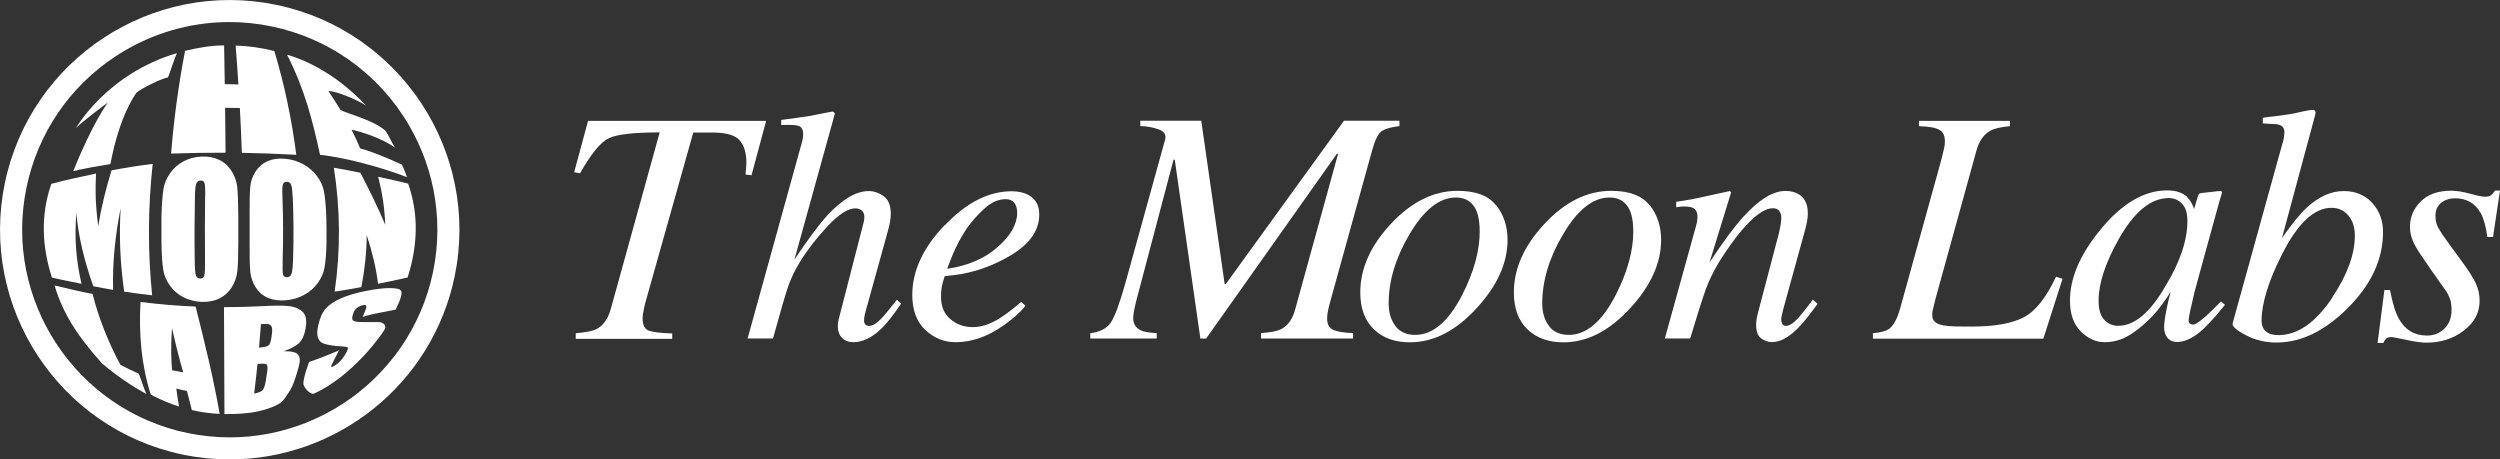 <?xml version="1.0" encoding="UTF-8"?>
<svg id="Footer" xmlns="http://www.w3.org/2000/svg" viewBox="0 0 225.45 41.43">
  <rect x="0" y="0" width="225.45" height="41.43" fill="#333333" stroke="none"/>
  <defs>
    <style>
      .cls-1 {
        fill: #fff;
        stroke-width: 0px;
      }
    </style>
  </defs>
  <g>
    <path class="cls-1" d="M20.72,41.43c-1.39,0-2.8-.14-4.22-.43C5.32,38.68-1.89,27.69.44,16.5,2.76,5.32,13.75-1.89,24.93.44h0c11.18,2.32,18.39,13.31,16.07,24.49-2.03,9.77-10.67,16.5-20.28,16.5ZM20.68,1.99c-3.61,0-7.14,1.05-10.23,3.07-4.18,2.74-7.04,6.95-8.06,11.85-2.1,10.11,4.42,20.04,14.52,22.14,10.11,2.1,20.04-4.42,22.14-14.52,2.1-10.11-4.42-20.04-14.52-22.14-1.28-.27-2.57-.4-3.84-.4Z"/>
    <g>
      <g>
        <path class="cls-1" d="M13.77,14.78c-.43,3.95-.45,7.9-.05,11.85-.84-.09-1.68-.2-2.52-.33-.36-2.51-.47-5.02-.32-7.53-.5,2.53-.75,4.99-.68,7.37-.6-.1-1.19-.21-1.79-.33-.81-2.3-1.35-4.5-1.52-6.6-.19,2.13-.04,4.26.46,6.38-.84-.18-1.83-.35-2.67-.56-.9-2.81-1.03-5.64-.05-8.45,1.23-.34,2.8-.67,4.03-.93-.03.59-.05,1.3-.03,2.12.03.86.11,1.73.23,2.62.26-1.64.67-3.31,1.2-5.03,1.24-.23,2.48-.43,3.72-.58Z"/>
        <path class="cls-1" d="M21.49,21.77c0,1.27-.03,2.17-.09,2.7-.06.53-.23,1.01-.51,1.45-.28.44-.65.77-1.12,1-.47.23-1.01.33-1.63.3-.59-.03-1.13-.17-1.61-.42-.48-.25-.89-.6-1.21-1.05-.32-.45-.52-.92-.6-1.42-.08-.5-.15-1.37-.16-2.62,0-.69,0-1.38,0-2.07.02-1.21.1-2.07.18-2.58.08-.51.28-.98.59-1.43.31-.44.7-.8,1.18-1.06.48-.26,1.03-.42,1.65-.45.59-.03,1.11.07,1.57.28.47.21.84.55,1.13.99.29.44.47.93.53,1.45.06.52.09,1.43.1,2.74,0,.72,0,1.44,0,2.17ZM18.51,17.63c0-.59-.01-.96-.07-1.12-.05-.16-.17-.24-.35-.23-.15,0-.27.07-.36.21-.08.13-.14.52-.15,1.17-.04,1.95-.05,3.89-.02,5.84.01.73.05,1.18.11,1.35.06.17.19.26.38.27.2,0,.33-.09.38-.29.05-.2.07-.66.06-1.41-.02-1.93-.02-3.86.01-5.79Z"/>
        <path class="cls-1" d="M29.45,21.7c-.02,1.15-.1,1.97-.19,2.46-.09.49-.3.94-.61,1.37-.32.43-.72.79-1.22,1.06-.49.27-1.05.44-1.67.49-.59.05-1.11-.02-1.58-.21-.46-.19-.83-.51-1.11-.94-.28-.43-.45-.91-.5-1.43-.05-.52-.07-1.43-.06-2.73,0-.72,0-1.44,0-2.16,0-1.27,0-2.16.05-2.69.04-.53.2-1,.47-1.43.27-.43.63-.74,1.08-.95.46-.2.99-.28,1.61-.22.59.05,1.12.22,1.61.48.49.26.9.62,1.24,1.06.33.44.55.9.64,1.38.09.48.19,1.31.22,2.49.02.66.02,1.31.01,1.97ZM26.39,17.74c-.02-.57-.07-.93-.14-1.09-.07-.16-.19-.25-.37-.26-.15,0-.27.05-.34.17-.08.12-.1.5-.07,1.14.07,1.92.08,3.83.02,5.75-.02.71-.01,1.16.04,1.32.05.16.17.24.36.23.2-.01.33-.11.4-.31.07-.19.12-.65.14-1.36.06-1.86.05-3.73-.03-5.59Z"/>
        <path class="cls-1" d="M36.81,16.56c.98,2.81.85,5.64-.05,8.46-.84.21-1.83.39-2.67.57-.16-1.36-.51-2.83-1.02-4.39-.01,1.56-.18,3.13-.48,4.69-.8.15-1.61.29-2.41.41.54-3.72.51-7.45-.07-11.17.8.13,1.59.28,2.39.45.86,1.66,1.63,3.23,2.24,4.69-.05-1.44-.26-2.89-.64-4.33.8.19,1.91.4,2.7.62Z"/>
      </g>
      <g>
        <path class="cls-1" d="M15.96,4.78c-.27.59-.57,1.61-.81,2.2-.5.06-2.4.98-2.84,1.38,0,0-1.52,1.93-2.35,6.43-1.22.22-2.13.35-3.35.64,1.76-4.4,3.12-6.19,3.12-6.19,0,0-2.66,1.97-2.91,2.36,0,0,2.77-4.94,9.14-6.81Z"/>
        <path class="cls-1" d="M24.74,4.59c.93,3.12,1.58,6.25,1.98,9.37-1.64-.09-3.27-.15-4.91-.18-.05-1.35-.1-2.69-.18-4.04-.44-.01-.89-.02-1.33-.02.02,1.35.03,2.7.04,4.05-1.64,0-3.27.02-4.91.08.26-3.17.65-6.1,1.26-9.27,1.16-.26,2.36-.5,3.52-.48.02,1.15.04,2.34.06,3.49.41,0,.82.01,1.23.03-.07-1.15-.16-2.36-.25-3.51,1.17.03,2.31.2,3.48.49Z"/>
        <path class="cls-1" d="M33.02,9.54c-.68-.5-2.78-1.37-3.4-1.32.35.53.78,1.18,1.09,1.7.68.36,2.9.89,4.02,1.84.36.48.58,1.09.89,1.56-1.14-.86-3.22-1.5-3.92-1.62.31.61.53,1.07.78,1.68.64.16,2.14.71,3.75,1.46.27.49.27.66.48,1.14-2.2-.86-5.58-1.78-7.85-2.02-.67-3.09-1.38-5.9-2.97-9.02,0,0,3.66.85,7.13,4.6Z"/>
        <path class="cls-1" d="M8.35,26.52c.54,2.13,1.37,4.25,2.51,6.38.55.29,1.1.56,1.66.8.23.57.42,1.26.68,1.83-1.32-.72-2.68-1.63-4-2.76-2.07-2.3-3.5-4.38-4.28-7.03,1.15.29,2.29.55,3.44.77Z"/>
        <path class="cls-1" d="M17.64,27.64c.81,3.21,1.61,6.46,2.17,9.68-.84-.03-1.68-.15-2.51-.34-.15-.58-.29-1.15-.44-1.72-.32-.06-.64-.14-.96-.22.07.54.15,1.08.24,1.62-.85-.27-1.7-.63-2.54-1.07-.85-2.65-1.09-5.45-.93-8.36,1.66.21,3.32.35,4.98.42ZM16.52,33.58c-.31-1.09-.66-2.43-1.01-4-.12,1.75-.07,3.01.01,3.81.33.07.67.13,1,.19Z"/>
        <path class="cls-1" d="M20.2,27.7c1.14,0,2.29-.03,3.43-.09,1.08-.06,1.9-.07,2.45,0,.54.06.96.25,1.25.55.29.31.36.84.2,1.61-.11.52-.3.91-.56,1.17-.27.25-.73.51-1.39.73.69,0,1.13.09,1.31.32.18.22.19.62.02,1.2-.08.28-.16.55-.25.83-.19.6-.41,1.08-.66,1.43-.25.35-.43.71-.78.93-.35.22-1.02.52-2.01.73-.95.2-2.02.24-2.97.23-.02-3.21-.03-6.42-.04-9.63ZM23.53,29.24c-.05.7-.11,1.41-.17,2.11.14-.02.24-.03.32-.04.31-.03.51-.11.61-.24.1-.13.18-.47.24-1.03.03-.29.02-.5-.05-.61-.06-.11-.15-.18-.27-.2-.12-.02-.35-.02-.69,0ZM23.22,32.83c-.09.89-.19,1.77-.3,2.66.38-.07.63-.17.75-.29.12-.12.21-.37.28-.75.05-.29.09-.58.14-.88.06-.4.04-.64-.05-.71-.09-.07-.36-.08-.81-.04Z"/>
        <path class="cls-1" d="M28.31,35.49c-.33.15-.94-.59-.95-.87-.01-.28.1-.76.32-1.41.07-.19.13-.38.19-.57.9-.3,1.8-.65,2.7-1.05-.16.32-.32.64-.49.97-.16.3-.23.47-.21.51.02.05.12.02.3-.09.18-.11.34-.24.49-.39.15-.16.29-.33.42-.54.28-.44.35-.69.25-.74-.11-.05-.43-.06-1.03-.11-.6-.06-1.02-.17-1.21-.26-.2-.09-.34-.26-.42-.52-.09-.25-.08-.62.03-1.08.15-.67.37-1.18.69-1.53.32-.35.78-.66,1.39-.92.61-.27,1.33-.47,2.15-.64.9-.18,1.64-.27,2.21-.27.57,0,.91.07,1.01.22.1.16.1.39-.15,1.02-.05.09-.27.61-.32.7-1.13.25-1.97.33-2.97.66.08-.19.15-.38.23-.57.1-.26.12-.42.07-.47-.05-.05-.17-.05-.36,0-.2.05-.37.14-.51.27-.14.13-.24.29-.3.5-.09.27-.1.45-.04.55.06.1.3.17.72.18,1.19.02,1.79-.04,1.93.07,0,0,.44.18.26.56s-2.86,4.22-6.4,5.83Z"/>
      </g>
    </g>
  </g>
  <g>
    <path class="cls-1" d="M51.93,30.05c.89-.07,1.52-.2,1.88-.38.61-.32,1.03-.94,1.28-1.84l4.4-15.89c-2.31,0-3.84.17-4.58.52-.74.35-1.61,1.4-2.6,3.17l-.53-.1,1.25-4.63h16.06l-1.32,4.91-.53-.07.07-1.04c0-.92-.21-1.61-.63-2.07-.42-.46-1.24-.68-2.48-.68h-1.68l-4.22,14.98c-.1.32-.17.61-.22.87-.09.38-.13.69-.13.91,0,.59.18.95.54,1.1.36.14,1.07.23,2.13.26v.49h-8.7v-.49Z"/>
    <path class="cls-1" d="M70.44,10.82c.63-.09,1.15-.16,1.54-.21.39-.05.73-.11,1.02-.15,1.17-.23,1.8-.35,1.89-.37.09-.02.16-.03.21-.03.12.06.18.13.18.22l-3.64,13.13c1.22-1.82,2.21-3.16,2.98-4,1.35-1.45,2.59-2.18,3.72-2.18.46,0,.91.15,1.34.45.43.3.65.84.65,1.61,0,.19-.02.43-.07.72-.05.29-.11.55-.18.78l-1.95,7.04c-.06.2-.11.38-.15.57s-.06.35-.06.49c0,.17.04.29.12.38.08.08.19.12.34.12.3,0,.66-.21,1.07-.63.26-.26.73-.84,1.43-1.73l.38.35c-.69,1.02-1.27,1.76-1.75,2.23-.85.83-1.71,1.25-2.57,1.25-.39,0-.72-.12-.98-.37-.26-.24-.4-.6-.4-1.06,0-.13,0-.25.02-.36.01-.11.04-.24.08-.38l2.22-8.62c.02-.08.04-.16.05-.24.01-.08.02-.17.02-.26,0-.24-.07-.44-.22-.57-.16-.14-.36-.21-.6-.21-.65,0-1.48.53-2.47,1.58-.99,1.05-1.83,2.13-2.51,3.23-.47.77-.82,1.5-1.06,2.19-.24.69-.7,2.26-1.38,4.73h-2.29l4.94-17.84c.03-.13.05-.24.06-.32,0-.09.01-.17.01-.25,0-.42-.14-.67-.41-.76s-.8-.11-1.57-.07v-.48Z"/>
    <path class="cls-1" d="M85.21,20.31c1.94-2.04,3.95-3.06,6.01-3.06.76,0,1.37.18,1.82.53.45.35.68.88.68,1.57,0,1.41-.83,2.61-2.48,3.62-1.65,1-3.39,1.62-5.21,1.84l-.84.1c-.13.4-.22.72-.26.96-.05.24-.07.54-.07.9,0,.86.28,1.53.85,2.01.56.48,1.23.72,2.01.72s1.51-.25,2.34-.74c.47-.28,1.15-.79,2.04-1.53l.38.34c-.44.56-1.07,1.13-1.9,1.72-1.46,1.05-2.93,1.57-4.4,1.57-1.04,0-1.95-.37-2.73-1.1-.78-.73-1.18-1.79-1.18-3.16,0-2.17.98-4.28,2.94-6.32ZM89.97,22.28c1.18-1.04,1.76-2.08,1.76-3.1,0-.37-.09-.67-.26-.89-.18-.22-.44-.33-.78-.33-.64,0-1.26.27-1.87.81-.61.54-1.16,1.16-1.65,1.84-.52.8-.93,1.57-1.23,2.3-.17.39-.34.84-.53,1.33,1.87-.27,3.4-.93,4.57-1.97Z"/>
    <path class="cls-1" d="M98.33,30.05c.85-.11,1.46-.42,1.82-.93.36-.51.8-1.69,1.32-3.53l3.6-13c.12-.44-.08-.75-.6-.93-.51-.18-1.06-.28-1.64-.29v-.48h5.5l2.11,14.73h.1s10.66-14.73,10.66-14.73h5v.48c-.79.1-1.34.26-1.64.49s-.58.81-.83,1.73l-3.69,13.32c-.11.38-.2.72-.26,1.01-.07.29-.1.56-.1.79,0,.53.18.87.55,1.04.37.16.97.26,1.79.29v.49h-8.3v-.49c.83-.06,1.43-.17,1.78-.34.59-.29,1-.83,1.25-1.62l3.92-14.21h-.11l-11.79,16.66h-.52l-2.31-16.13h-.11l-3.36,12.72c-.07.27-.13.56-.19.85-.06.29-.09.52-.09.69,0,.54.23.92.69,1.13.29.14.77.22,1.43.25v.49h-5.99v-.49Z"/>
    <path class="cls-1" d="M134.94,18.52c.68.88,1.01,1.91,1.01,3.11,0,2.08-.92,4.12-2.75,6.12-1.89,2.08-3.91,3.12-6.06,3.12-1.35,0-2.44-.39-3.25-1.18-.81-.78-1.22-1.89-1.22-3.31,0-2.15.91-4.2,2.73-6.16,1.86-2.01,3.88-3.01,6.04-3.01,1.65,0,2.81.44,3.48,1.32ZM125.83,29.4c.41.53,1,.8,1.79.8,1.6,0,3.01-1.21,4.25-3.62,1.05-2.07,1.57-3.97,1.57-5.71,0-.74-.09-1.33-.26-1.78-.34-.85-.97-1.28-1.88-1.28-1.5,0-2.91,1.12-4.22,3.37-1.24,2.1-1.85,4.16-1.85,6.19,0,.81.2,1.49.61,2.02Z"/>
    <path class="cls-1" d="M148.79,18.52c.68.88,1.01,1.91,1.01,3.11,0,2.08-.92,4.12-2.75,6.12-1.89,2.08-3.91,3.12-6.06,3.12-1.35,0-2.44-.39-3.25-1.18-.81-.78-1.22-1.89-1.22-3.31,0-2.15.91-4.2,2.73-6.16,1.86-2.01,3.88-3.01,6.04-3.01,1.65,0,2.81.44,3.48,1.32ZM139.68,29.4c.41.53,1,.8,1.79.8,1.6,0,3.01-1.21,4.25-3.62,1.05-2.07,1.57-3.97,1.57-5.71,0-.74-.09-1.33-.26-1.78-.34-.85-.97-1.28-1.88-1.28-1.5,0-2.91,1.12-4.22,3.37-1.24,2.1-1.85,4.16-1.85,6.19,0,.81.2,1.49.61,2.02Z"/>
    <path class="cls-1" d="M150.13,30.54l2.52-9.09c.22-.77.34-1.23.38-1.4.03-.16.05-.34.05-.52,0-.29-.08-.51-.24-.67s-.48-.24-.95-.24c-.12,0-.23,0-.35.02-.11.01-.24.03-.38.05v-.49c.63-.1,1.08-.17,1.35-.22.27-.05.56-.11.87-.18l2.61-.57c.06.04.1.08.12.13l-1.95,6.32c1.2-1.83,2.21-3.2,3.02-4.09,1.42-1.58,2.69-2.37,3.82-2.37.43,0,.81.08,1.13.25.6.32.9.91.9,1.75,0,.24-.02.48-.07.74s-.11.53-.19.82l-1.94,7.04c-.04.15-.08.33-.13.54-.05.21-.07.36-.07.45,0,.15.03.28.1.4.07.12.18.18.33.18.24,0,.53-.15.85-.45.32-.3.84-.94,1.57-1.92l.43.38c-.79,1.09-1.41,1.85-1.87,2.29-.79.77-1.54,1.16-2.26,1.16-.33,0-.64-.11-.95-.33-.3-.22-.46-.62-.46-1.2,0-.17.01-.34.04-.53s.06-.35.1-.49l1.88-7.15c.1-.39.16-.71.2-.96.03-.25.05-.43.05-.54,0-.24-.06-.44-.17-.61s-.31-.26-.6-.26c-.74,0-1.68.67-2.81,2-.67.79-1.34,1.74-2.03,2.84-.51.85-.92,1.68-1.21,2.49-.29.81-.76,2.28-1.4,4.41h-2.26Z"/>
    <path class="cls-1" d="M168.88,30.05c.71-.06,1.19-.19,1.46-.38.41-.29.75-.91,1.01-1.84l3.69-13.32c.14-.54.23-.92.28-1.14s.07-.44.07-.65c0-.49-.17-.83-.51-1.02-.34-.19-.95-.3-1.83-.32v-.48h8.21v.48c-.81.07-1.4.2-1.75.4-.61.32-1.03.93-1.28,1.82l-3.68,13.32-.28,1.15c0,.06-.02.12-.02.19,0,.07,0,.13,0,.18,0,.25.08.44.24.58.16.14.4.25.74.32.27.05.65.08,1.13.1.28,0,.76.01,1.43.01,2.05,0,3.61-.27,4.68-.82,1.07-.54,2.05-1.77,2.94-3.67l.59.18-1.73,5.4h-15.37v-.49Z"/>
    <path class="cls-1" d="M197.25,17.8c.23.22.41.5.54.85l.07.21.33-1.11c.04-.13.07-.21.11-.26.03-.04.1-.07.21-.08l1.69-.19c.09,0,.14.02.16.05.02.03.01.1,0,.18-.04.13-.07.23-.09.3s-.05.18-.1.32l-1.45,5.26c-.32,1.15-.59,2.14-.81,2.97-.36,1.5-.54,2.36-.54,2.58,0,.14.04.24.11.3.07.06.16.09.27.09.09,0,.19-.03.29-.09.11-.06.24-.15.39-.26l.26-.21c.08-.07.18-.15.28-.24s.23-.21.37-.35l.96-.94.35.31c-1.05,1.3-1.89,2.19-2.52,2.65s-1.24.7-1.81.7c-.37,0-.66-.13-.86-.38s-.3-.57-.3-.95c0-.35.07-.86.2-1.52.13-.66.26-1.22.39-1.67-.18.29-.47.72-.89,1.29s-.93,1.11-1.53,1.64c-.71.64-1.4,1.09-2.06,1.35-.51.18-1,.26-1.47.26-.79,0-1.51-.33-2.16-.98-.65-.65-.97-1.58-.97-2.77,0-2.06.93-4.21,2.79-6.45,1.92-2.33,3.91-3.49,5.98-3.49.78,0,1.39.2,1.81.6ZM196.77,18.36c-.33-.33-.72-.5-1.19-.5-1.61,0-3.11,1.23-4.5,3.68-1.22,2.16-1.83,4.02-1.83,5.58,0,.78.17,1.36.51,1.72.34.36.76.54,1.25.54,1.48,0,2.9-1.19,4.27-3.58,1.32-2.17,1.98-4.13,1.98-5.87,0-.71-.16-1.23-.49-1.56Z"/>
    <path class="cls-1" d="M205.85,12.91c.06-.22.1-.41.12-.58s.04-.32.04-.43c0-.13-.03-.25-.1-.38-.06-.12-.21-.22-.45-.29-.07-.02-.18-.03-.35-.04-.16,0-.51-.03-1.05-.06v-.51c.32-.05.66-.09,1.03-.13.37-.04.87-.11,1.5-.21.07,0,.37-.07.89-.19.53-.12.9-.18,1.13-.18.05,0,.1.02.14.06s.07.1.07.18l-.03.19-3,11.12c.88-1.25,1.62-2.17,2.24-2.74,1.07-.99,2.18-1.49,3.32-1.49,1.07,0,1.93.36,2.58,1.07.65.71.97,1.59.97,2.64,0,2.44-1.06,4.73-3.19,6.85-2.07,2.07-4.21,3.1-6.43,3.1-1.01,0-1.94-.23-2.78-.68-.84-.44-1.23-.79-1.16-1.06l4.5-16.25ZM210.32,26.82c1.36-2.03,2.04-3.89,2.04-5.57,0-.76-.2-1.37-.6-1.83-.4-.46-.9-.68-1.51-.68-1.55,0-3.04,1.39-4.45,4.18-1.23,2.42-1.85,4.43-1.85,6.03,0,.38.12.69.37.92s.63.35,1.16.35c1.73,0,3.34-1.13,4.85-3.38Z"/>
    <path class="cls-1" d="M215.02,26.15h.51c.23,1.19.49,2.05.8,2.6.57,1.01,1.41,1.51,2.53,1.51.63,0,1.15-.21,1.58-.63.43-.42.64-.98.64-1.68,0-.43-.05-.78-.16-1.06-.11-.27-.24-.52-.41-.75l-1.28-1.81c-.77-1.1-1.25-1.83-1.45-2.21-.3-.56-.45-1.12-.45-1.68,0-.85.32-1.61.96-2.26.64-.65,1.56-.98,2.74-.98.5,0,1.08.09,1.73.27.65.18,1.09.27,1.33.27.26,0,.45-.05.57-.15s.24-.23.34-.4h.45l-.63,4.18h-.51c-.13-.95-.33-1.67-.6-2.15-.49-.89-1.28-1.34-2.34-1.34-.45,0-.86.13-1.21.4-.35.27-.53.66-.53,1.18,0,.4.08.76.24,1.06.16.3.52.84,1.09,1.62l1.1,1.5c.57.77.97,1.41,1.2,1.9.24.49.35,1.02.35,1.59,0,1.06-.47,1.95-1.42,2.68-.95.73-2.07,1.09-3.38,1.09-.42,0-1.02-.08-1.81-.25-.78-.17-1.23-.25-1.36-.25-.21,0-.36.04-.45.13-.1.09-.19.22-.27.4h-.51l.62-4.81Z"/>
  </g>
</svg>